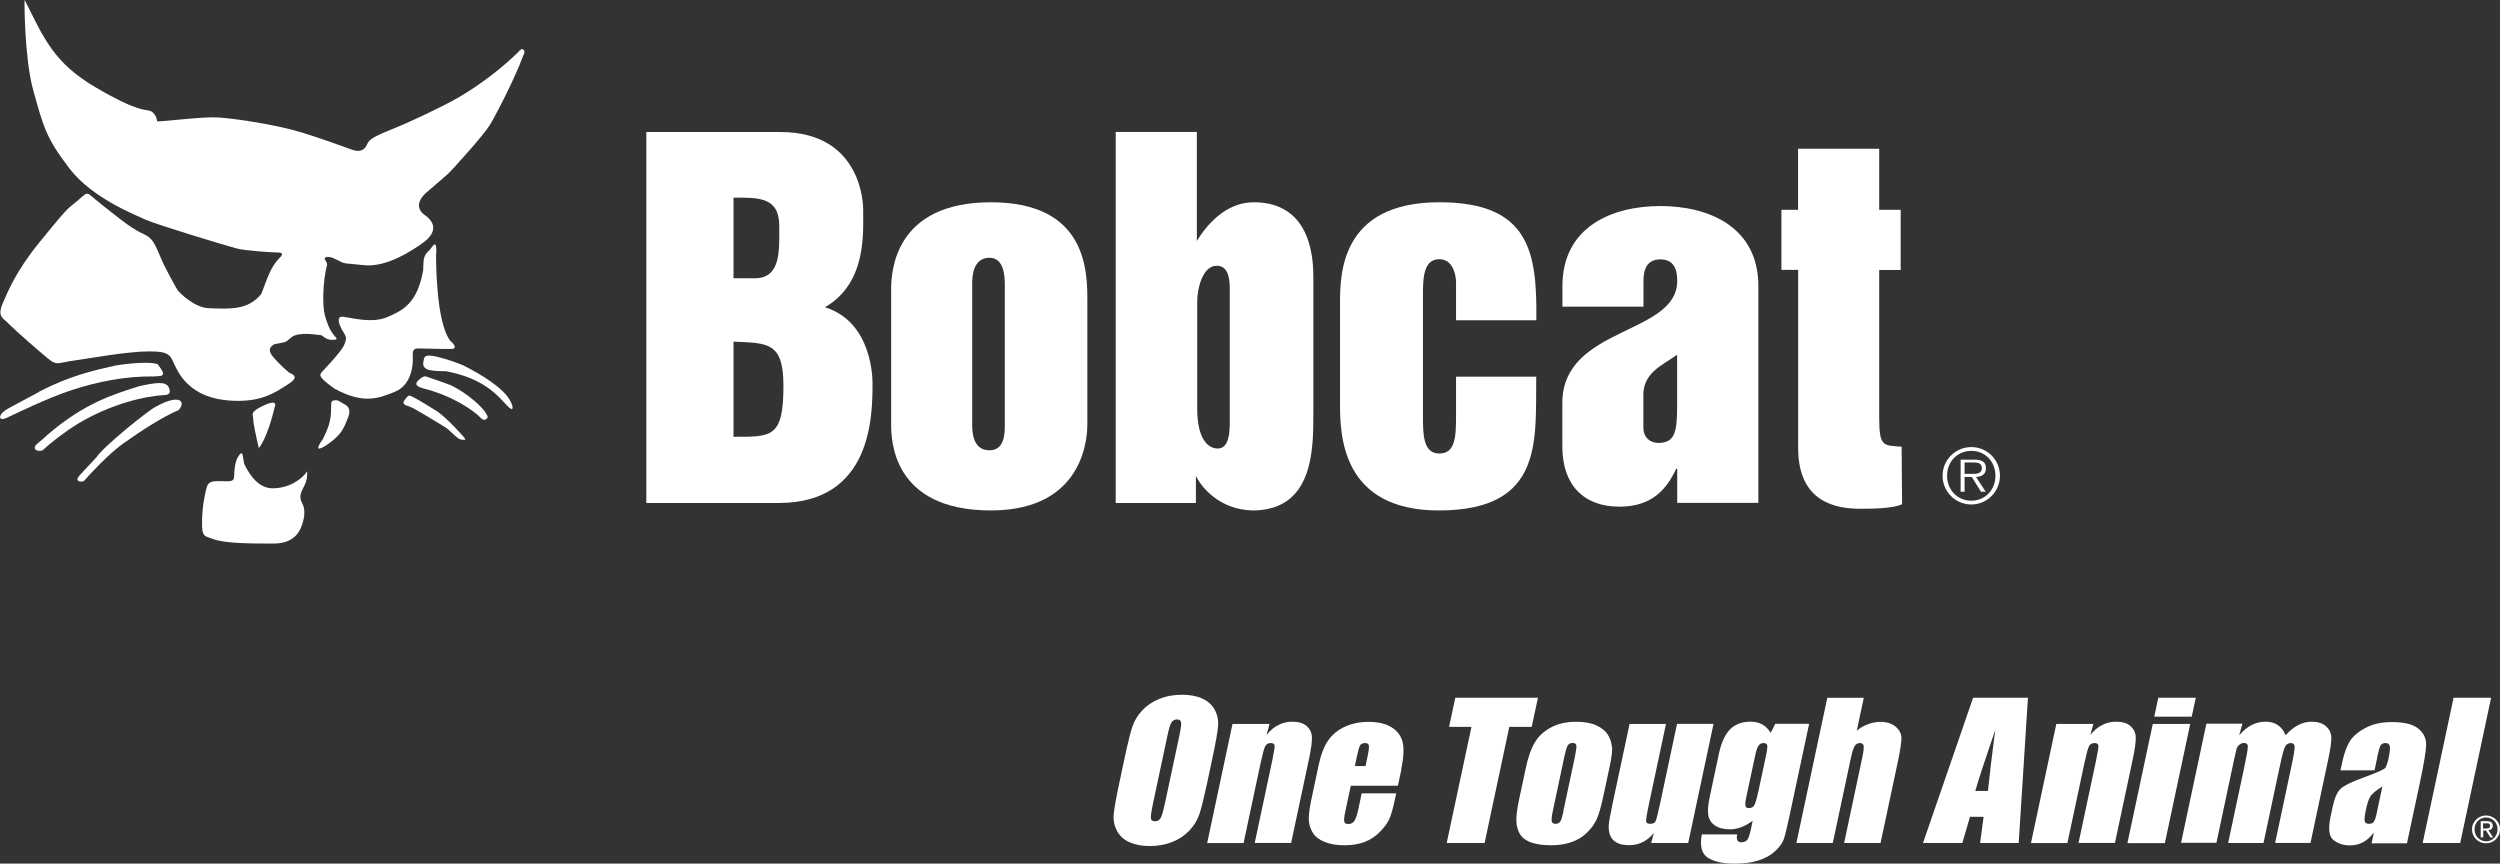 <svg xmlns="http://www.w3.org/2000/svg" xmlns:xlink="http://www.w3.org/1999/xlink" id="Layer_2" viewBox="0 0 264.38 91.33" width="264.38"  height="91.33" ><rect x="0" y="0" width="264.38" height="91.33" fill="#333333" stroke="none"/><defs><style>.cls-1{fill:#fff;}.cls-2{clip-path:url(#clippath);}.cls-3{fill:none;}</style><clipPath id="clippath"><rect class="cls-3" y="0" width="264.38" height="91.33"/></clipPath></defs><g id="Layer_2-2"><g class="cls-2"><path class="cls-1" d="M79.79,29.43h-2.22v-8.53c2.62,0,4.84-.1,4.84,3.01,0,2.56,.2,5.52-2.61,5.52m-11.44,23.76h14c9.91,0,9.91-9.37,9.91-12.62,0-.49,0-6.51-5.03-8.08,4.43-2.56,4.04-7.84,4.04-10.35,0-.29,0-8.18-8.78-8.18h-14.15V53.19m9.22-7v-10.06c3.65,.15,5.28,.05,5.28,4.68,0,5.52-1.28,5.38-5.28,5.38"/><path class="cls-1" d="M104.64,27.26c1.62,0,1.62,2.17,1.62,2.91v14.54c0,.84,.1,2.91-1.62,2.91-1.83,0-1.83-2.07-1.83-2.81v-14.74c0-.64,0-2.81,1.83-2.81m.15,26.72c10.2,0,10.2-8.29,10.2-9.17v-12.92c0-3.16,0-10.5-10.2-10.5s-10.55,7.34-10.55,9.22v14.2c0,1.53,0,9.17,10.55,9.17"/><path class="cls-1" d="M188.38,22.19h1.77v-6.46h8.58v6.46h2.27v6.36h-2.27v15.63c0,3.11,.44,2.91,2.37,3.06l.05,6.07c-.94,.49-3.3,.49-4.44,.49-2.42,0-6.55-.59-6.55-6.41V28.54h-1.77v-6.36Z"/><path class="cls-1" d="M128.67,28.1c1.38,0,1.38,1.77,1.38,2.57v14.1c0,1.87-.44,2.66-1.28,2.66-1.13,0-2.16-1.18-2.16-4.19v-11.39c0-1.28,.54-3.75,2.07-3.75m-10.69,25.09h8.48v-2.86c.54,1.13,2.46,3.6,6.06,3.65,6.31-.05,6.36-6.36,6.36-10.11v-14.39c0-1.68,0-8.09-6.31-8.09-3.06,0-5.08,2.57-6.01,4.09V13.95h-8.58V53.19Z"/><path class="cls-1" d="M162.46,33.87h-8.48v-4.04s0-2.42-1.78-2.42-1.72,2.32-1.72,4.09v12.42c0,1.97,0,4.04,1.72,4.04s1.78-1.77,1.78-4.04v-4.09h8.48c-.1,6.65,.89,14.15-10.3,14.15-10.35,0-10.45-8.08-10.45-11.34v-10.5c0-3.06,0-10.75,10.5-10.75,9.52,0,10.35,5.23,10.26,12.47"/><path class="cls-1" d="M173.78,41.85c0-2.44,1.9-3.14,3.58-4.34v5.37c0,2.77-.21,3.96-2,3.96-.82,0-1.57-.54-1.57-1.63v-3.37m3.58,11.34h8.58V30.25c0-6.24-5.21-8.46-10.36-8.46s-10.36,2.22-10.36,8.46v2.18h8.57v-2.72c0-1.25,.38-2.28,1.79-2.28s1.78,1.03,1.78,2.28c0,5.75-12.15,4.77-12.15,12.91v4.61c0,4.07,2.28,6.35,6.02,6.35,3.42,0,4.99-1.79,6.02-4.01h.11v3.64Z"/><path class="cls-1" d="M2.61,0c2.06,4.09,3.06,6.65,7.59,9.29,4.53,2.64,5.21,2.25,5.69,2.44,.48,.19,.72,.77,.72,1.11,1.01,0,4.82-.54,6.59-.41,1.83,.14,5.95,.73,8.81,1.61,2.02,.62,4.63,1.58,5.01,1.72,.39,.14,1.11,.43,1.59-.15,.48-.58-.1-.77,2.59-1.84,2.69-1.07,5.33-2.43,6.2-2.87,.87-.44,4.08-2.19,7.3-5.29,.38-.39,.48-.53,.67-.34,.19,.19,.05,.43-.05,.63-.81,2.27-2.91,6.34-3.54,7.35-.62,1.02-3.93,4.7-4.41,5.14-.48,.44-2.3,1.99-2.3,1.99,0,0-1.63,1.31-.14,2.37,1.5,1.06,.87,2.17-.23,2.95-1.1,.78-3.84,2.62-6.25,2.34-2.41-.28-1.69,0-3.13-.71-.48-.24-1.21-.24-.91,.2,.29,.43,.15,.58,.15,.58-.43,1.69-.47,4.25-.22,5.17,.24,.92,.53,1.64,1.02,2.22,.19,.24,.5,.43-.19,.44-.58,0-.77-.19-1.16-.48-.67-.09-2.41-.38-3.18,.2-.77,.58-.24,.44-1.78,.73-.48,.24-.82,.63-.09,1.45,.74,.83,1.32,1.32,1.59,1.54,.24,.19,1.3,.38-.09,1.26-1.39,.88-2.88,1.99-6.3,1.71-3.42-.28-4.82-2.06-5.5-3.36-.68-1.3-.44-1.83-2.85-1.83-2.41,0-6.54,.78-7.79,.94-2.26,.3-1.89,.73-3.47-.62-2.32-1.97-3.62-3.22-3.91-3.51-.29-.29-.92-.53-.39-1.79,.53-1.26,1.43-3.48,3.83-6.44,2.4-2.96,2.89-3.53,3.64-4.12,1.87-1.46,1.05-1.55,2.94-.06,1.56,1.23,3.09,2.5,4.2,3.03,1.11,.53,1.3,.67,2.03,2.41,.73,1.74,1.55,3.04,1.79,3.52,.24,.48,1.94,2.01,3.33,2.07,2.31,.09,4.24,.23,5.63-1.52,.62-1.6,.95-2.76,1.82-3.68,.34-.29,.58-.68,.05-.68-.53,0-3.47-.18-4.43-.42-.96-.24-8.67-2.58-9.69-3.06-1.01-.48-5.64-2.25-8.06-5.43s-2.71-4.24-3.88-8.49C2.58,5.89,2.56-.1,2.61,0"/><path class="cls-1" d="M46.12,26.75c-.02,.84-.01,7.4,1.52,9.32,.43,.34,.63,.77,.24,.82-.38,.05-3.22-.04-3.51-.04-.29,0-.79-.09-.72,.77,.08,1.05-.17,3.13-1.91,3.82-1.65,.66-3.27,1.37-6.4-.36-1.06-.77-1.25-1.01-1.35-1.15-.1-.15-.19-.29,0-.53,.19-.24,2.06-2.13,2.4-2.91,.34-.77,.19-.87-.05-1.35,.17,.33-1.25-1.82,0-1.64,.96,.14,3.04,.71,4.62,.03,1.59-.68,3.17-1.41,3.79-4.94,.04-1.3,.04-1.59,.67-2.13,.38-.49,.77-1.21,.72,.29"/><path class="cls-1" d="M49.05,38.67c1.64,.82,4.34,2.4,4.97,3.85,.24,.43,.39,1.21-.43,.34-.82-.87-2.32-2.84-6.41-3.6-1.12-.04-2.6,.06-2.41-.96,.11-.46-.08-.96,1.59-.54,1.49,.38,2.7,.91,2.7,.91"/><path class="cls-1" d="M47.71,40.75c1.95,.97,3.33,2.4,3.57,2.79,.24,.38,.43,.58,.15,.77-.29,.19-.43,.05-.77-.29-.34-.34-2.41-2.07-5.98-2.97-.63-.19-.92-.43-.34-.92,.58-.48,.63-.34,1.2-.15,.58,.19,2.07,.72,2.17,.77"/><path class="cls-1" d="M46.18,43.46c1.21,.87,2.56,2.41,2.85,2.74,.29,.34,.24,.34-.24,.29-.48-.05-1.16-1.01-1.83-1.39-.68-.38-3.09-1.92-3.67-2.11-.58-.19-.82-.29-.44-.77,.38-.48,.38-.44,.82-.24,.43,.19,2.51,1.49,2.51,1.49"/><path class="cls-1" d="M36.31,42.68c.29,.19,.92,.38,.49,1.5-.43,1.11-.72,1.79-2.01,2.71-.48,.34-1.87,1.26-.63-.48,.57-1.21,.86-1.84,.86-3.38,0-.53-.05-.77,.72-.68,.24,.14,.58,.34,.58,.34"/><path class="cls-1" d="M25.84,49.09c.68,1.4,1.64,2.55,2.99,2.55,1.76,0,3.14-.99,3.65-1.8,.05,.97-.24,1.4-.43,1.79s-.48,.92-.09,1.59c.39,.68,.2,1.64,0,2.22-.19,.58-.71,2.03-2.98,2.04-2.26,0-5.25,.02-6.55-.51-.78-.32-1.11-.11-1.06-1.93,.04-1.64,.28-2.61,.42-3.24,.14-.63,.29-.92,1.25-.92,.96,0,.87,.04,1.25,0s.48-.19,.48-.68c0-.48,.09-1.4,.43-1.93s.43-.34,.48-.05c.05,.29,.15,.87,.15,.87"/><path class="cls-1" d="M29.04,43.09c-.24,1.02-.86,3.29-1.67,4.3-.29-1.25-.59-2.61-.59-3.09,0-.48-.48-.72,1.29-1.5,1.44-.63,.96,.29,.96,.29"/><path class="cls-1" d="M10.19,48.37c.79-1.21,5.66-5.09,6.24-5.33,0,0,.82-.49,1.54-.68,1.44-.39,1.45,.48,.92,1.01-1.68,.68-4.21,2.35-6.01,3.64-1.34,.97-3.36,3.1-4.03,3.88-.36,.1-.99,.02-.46-.58,.77-.87,1.74-1.85,1.8-1.94"/><path class="cls-1" d="M4.99,46.01c3.89-3.35,6.86-4.26,9.79-5.19,1.49-.3,2.77-.59,3.08,.18,.19,.48,.1,.72-.38,.77-2.07,.1-5.63,.9-9.14,2.98-1.39,.83-3.12,2.18-3.71,2.77-.38,.38-1.49,.06-.65-.63,.86-.7,1.01-.89,1.01-.89"/><path class="cls-1" d="M4.1,41.44c3.27-1.7,5.72-2.24,8.08-2.78,0,0,3.13-.54,4.48-.16,1.11,1.4,.44,1.25-.43,1.31-2.94-.04-5.92,.55-8.61,1.43-2.69,.88-5.91,2.49-6.97,2.97-.37,.17-.75,.15-.61-.25,.12-.37,.83-.78,1.12-.92,.29-.15,2.96-1.59,2.96-1.59"/><path class="cls-1" d="M208.47,52.95c-1.48,0-2.56-1.15-2.56-2.64s1.08-2.63,2.56-2.63,2.55,1.15,2.55,2.63-1.07,2.64-2.55,2.64m0,.4c1.67,0,3.03-1.36,3.03-3.04s-1.35-3.03-3.03-3.03-3.04,1.36-3.04,3.03,1.36,3.04,3.04,3.04m.49-2.91c.6-.02,1.06-.26,1.06-.93,0-.56-.3-.9-1.2-.9h-1.48v3.39h.42v-1.56h.76l.97,1.56h.5l-1.02-1.56Zm-1.2-.33v-1.2h.97c.42,0,.85,.06,.85,.59,0,.69-.71,.61-1.19,.61h-.63Z"/><path class="cls-1" d="M123.23,84.78c-.19,.9-.35,1.47-.48,1.71-.13,.24-.33,.36-.6,.36s-.42-.1-.44-.31c-.03-.21,.05-.76,.24-1.65l1.52-7.15c.17-.79,.32-1.26,.47-1.42,.15-.16,.32-.24,.53-.24,.25,0,.39,.1,.43,.3,.04,.2-.02,.65-.17,1.37l-1.5,7.04Zm4.99-4.63c.34-1.58,.53-2.69,.59-3.32,.06-.63-.06-1.22-.34-1.75-.29-.54-.73-.94-1.33-1.21-.6-.27-1.31-.4-2.14-.4-.87,0-1.66,.14-2.38,.43-.71,.28-1.32,.69-1.82,1.22-.5,.53-.85,1.12-1.06,1.76-.21,.64-.48,1.73-.81,3.28l-.56,2.63c-.34,1.58-.53,2.68-.59,3.32-.06,.63,.06,1.22,.34,1.75,.29,.54,.73,.94,1.33,1.21,.6,.27,1.31,.4,2.14,.4,.87,0,1.66-.14,2.38-.43,.71-.28,1.32-.69,1.82-1.22,.5-.53,.85-1.12,1.06-1.76,.21-.64,.48-1.73,.81-3.27l.56-2.63Z"/><path class="cls-1" d="M134.26,76.55l-.32,1.17c.38-.47,.79-.82,1.25-1.05,.45-.23,.94-.35,1.47-.35,.66,0,1.17,.15,1.52,.46s.54,.7,.56,1.17c.02,.47-.09,1.26-.32,2.36l-1.88,8.83h-3.85l1.85-8.7c.18-.87,.27-1.39,.25-1.58-.02-.19-.15-.28-.41-.28s-.46,.11-.58,.33c-.12,.22-.27,.8-.48,1.75l-1.81,8.5h-3.85l2.68-12.6h3.92Z"/><path class="cls-1" d="M143.28,81.01l.19-.91c.15-.7,.27-1.13,.37-1.28,.1-.16,.28-.24,.55-.24,.22,0,.34,.09,.37,.28,.03,.19-.02,.6-.16,1.24l-.19,.91h-1.13Zm4.89,.4c.26-1.22,.32-2.17,.18-2.84-.14-.67-.52-1.22-1.13-1.62-.61-.41-1.46-.61-2.54-.61-.88,0-1.7,.17-2.45,.51s-1.34,.83-1.78,1.46c-.43,.64-.77,1.5-1,2.61l-.78,3.67c-.2,.94-.28,1.65-.26,2.14,.03,.49,.17,.94,.43,1.35,.26,.41,.68,.73,1.25,.96,.57,.23,1.26,.35,2.08,.35s1.56-.12,2.17-.36c.61-.24,1.14-.59,1.6-1.07,.46-.48,.79-.92,.98-1.34,.19-.42,.36-1.02,.53-1.79l.2-.93h-3.65l-.35,1.65c-.13,.62-.27,1.04-.42,1.26-.14,.22-.36,.33-.65,.33-.23,0-.37-.08-.42-.24-.05-.16-.01-.53,.11-1.1l.58-2.71h4.98l.36-1.67Z"/><polygon class="cls-1" points="162.64 73.79 161.98 76.87 159.61 76.87 157 89.15 152.99 89.15 155.61 76.87 153.24 76.87 153.9 73.79 162.64 73.79"/><path class="cls-1" d="M165.34,85.82c-.12,.54-.23,.89-.34,1.06-.11,.16-.28,.24-.51,.24s-.35-.09-.39-.27c-.04-.18,0-.56,.13-1.16l1.2-5.66c.14-.64,.26-1.05,.37-1.21,.11-.17,.28-.25,.51-.25s.36,.08,.39,.25c.03,.17-.02,.57-.15,1.21l-1.23,5.78Zm5.12-6.84c-.03-.44-.17-.86-.42-1.27-.25-.41-.66-.74-1.22-1-.57-.26-1.28-.38-2.14-.38-1.03,0-1.92,.2-2.66,.6-.75,.4-1.32,.93-1.71,1.58-.39,.66-.72,1.57-.96,2.74l-.69,3.23c-.23,1.07-.33,1.87-.3,2.41,.03,.53,.16,.99,.41,1.37,.25,.38,.65,.66,1.2,.85,.55,.18,1.25,.28,2.1,.28,.76,0,1.46-.11,2.1-.33,.64-.22,1.19-.55,1.66-1.01,.47-.46,.82-.95,1.05-1.48,.23-.53,.46-1.36,.7-2.49l.66-3.08c.19-.89,.27-1.56,.24-1.99"/><path class="cls-1" d="M181.21,76.55l-2.68,12.6h-3.92l.29-1.06c-.36,.43-.75,.75-1.19,.97-.44,.21-.91,.32-1.42,.32-.58,0-1.04-.1-1.37-.3-.34-.2-.56-.47-.67-.81-.11-.34-.15-.68-.12-1.05,.03-.36,.17-1.09,.39-2.17l1.81-8.49h3.85l-1.82,8.55c-.21,.98-.3,1.56-.28,1.74,.02,.18,.17,.27,.43,.27,.29,0,.48-.09,.57-.28,.09-.19,.25-.8,.47-1.83l1.8-8.46h3.85Z"/><path class="cls-1" d="M185.92,83.79c-.15,.71-.29,1.17-.4,1.37-.12,.2-.31,.3-.56,.3-.22,0-.35-.08-.38-.25-.03-.17,0-.53,.13-1.09l.9-4.21c.11-.53,.23-.88,.36-1.06,.13-.18,.31-.27,.53-.27s.36,.08,.39,.24c.03,.16-.01,.52-.13,1.09l-.83,3.88Zm1.81-7.24l-.48,.96c-.23-.4-.52-.69-.87-.89-.35-.2-.77-.3-1.26-.3-.88,0-1.6,.26-2.14,.79-.54,.53-.94,1.39-1.2,2.58l-.97,4.57c-.18,.83-.23,1.48-.16,1.93,.07,.45,.3,.82,.69,1.09,.39,.28,.93,.42,1.62,.42,.4,0,.8-.08,1.2-.23,.4-.15,.79-.38,1.19-.68l-.2,.95c-.12,.54-.24,.9-.37,1.07-.13,.17-.34,.26-.64,.26-.4,0-.55-.28-.43-.83h-3.74c-.23,1.22-.02,2.04,.63,2.46,.65,.42,1.59,.63,2.82,.63,1,0,1.85-.11,2.55-.34,.71-.22,1.29-.55,1.75-.98s.76-.83,.9-1.22c.14-.38,.35-1.23,.63-2.54l2.07-9.71h-3.58Z"/><path class="cls-1" d="M197.1,73.79l-.74,3.47c.39-.31,.8-.54,1.22-.69,.42-.15,.84-.23,1.28-.23,.67,0,1.21,.17,1.61,.51,.4,.34,.6,.74,.61,1.18,0,.45-.11,1.26-.36,2.44l-1.85,8.68h-3.85l1.88-8.85c.16-.73,.22-1.21,.19-1.41-.03-.21-.17-.31-.42-.31-.23,0-.41,.11-.54,.32-.13,.21-.26,.64-.4,1.28l-1.91,8.97h-3.85l3.27-15.36h3.85Z"/><path class="cls-1" d="M208.89,83.64c.39-1.34,1.1-3.49,2.11-6.44-.34,2.57-.59,4.71-.77,6.44h-1.34Zm-.23-9.85l-5.3,15.36h4.16l.81-2.77h1.44l-.37,2.77h4.08l.98-15.36h-5.8Z"/><path class="cls-1" d="M221.38,76.55l-.32,1.17c.38-.47,.79-.82,1.25-1.05,.45-.23,.94-.35,1.47-.35,.66,0,1.17,.15,1.52,.46s.54,.7,.56,1.17c.02,.47-.09,1.26-.32,2.36l-1.88,8.83h-3.85l1.85-8.7c.18-.87,.27-1.39,.25-1.58-.02-.19-.15-.28-.41-.28-.27,0-.47,.11-.58,.33-.12,.22-.27,.8-.48,1.75l-1.81,8.5h-3.85l2.68-12.6h3.92Z"/><path class="cls-1" d="M232.21,73.79l-.43,2h-3.96l.42-2h3.97Zm-.59,2.77l-2.68,12.6h-3.96l2.68-12.6h3.96Z"/><path class="cls-1" d="M237.13,76.55l-.33,1.21c.4-.48,.83-.84,1.3-1.08,.46-.24,.96-.36,1.49-.36,1.03,0,1.73,.48,2.12,1.44,.42-.48,.86-.84,1.32-1.08,.46-.24,.93-.36,1.42-.36,.65,0,1.16,.16,1.52,.47,.36,.32,.55,.7,.57,1.16,.02,.46-.08,1.2-.3,2.24l-1.9,8.95h-3.74l1.74-8.19c.23-1.07,.33-1.74,.32-1.99-.02-.26-.16-.38-.41-.38s-.47,.13-.6,.38c-.13,.25-.31,.92-.54,2l-1.74,8.19h-3.74l1.7-7.99c.26-1.23,.39-1.97,.38-2.22,0-.25-.15-.37-.42-.37-.17,0-.33,.07-.48,.19-.15,.13-.25,.29-.3,.47-.05,.19-.14,.58-.27,1.19l-1.85,8.71h-3.74l2.68-12.6h3.81Z"/><path class="cls-1" d="M251.4,85.74c-.13,.63-.25,1.02-.36,1.16-.1,.15-.28,.22-.52,.22s-.4-.09-.45-.28c-.04-.19,0-.61,.14-1.25,.12-.57,.26-1,.42-1.3,.16-.3,.6-.68,1.31-1.12l-.55,2.58Zm-.02-5.61c.15-.7,.27-1.13,.37-1.3,.1-.17,.28-.25,.54-.25,.23,0,.37,.1,.43,.3,.06,.2,.01,.62-.12,1.28-.11,.52-.23,.87-.35,1.04-.12,.17-.87,.5-2.24,1-1.28,.46-2.1,.86-2.47,1.2-.37,.34-.66,.98-.86,1.93l-.22,1.04c-.27,1.27-.17,2.1,.32,2.47,.48,.38,1.06,.56,1.73,.56,.51,0,.98-.11,1.4-.34,.42-.23,.79-.57,1.13-1.02l-.24,1.14h3.74l1.35-6.32c.44-2.08,.67-3.46,.68-4.12,0-.67-.27-1.23-.83-1.69-.56-.46-1.49-.69-2.79-.69-1.08,0-2.01,.2-2.78,.61-.77,.4-1.32,.87-1.66,1.4-.34,.53-.61,1.28-.82,2.25l-.18,.84h3.6l.28-1.31Z"/><polygon class="cls-1" points="263.44 73.79 260.17 89.15 256.2 89.15 259.47 73.79 263.44 73.79"/><path class="cls-1" d="M261.54,87.12c.08-.18,.19-.33,.32-.46,.14-.13,.29-.23,.47-.31,.18-.07,.37-.11,.57-.11s.39,.04,.57,.11c.18,.08,.34,.18,.47,.31,.13,.13,.24,.29,.32,.46,.08,.18,.12,.37,.12,.58s-.04,.41-.12,.59c-.08,.18-.19,.34-.32,.47-.13,.13-.29,.24-.47,.31-.18,.07-.37,.11-.57,.11s-.39-.04-.57-.11c-.18-.07-.34-.18-.47-.31-.14-.13-.24-.29-.32-.47-.08-.18-.12-.37-.12-.59s.04-.4,.12-.58m.24,1.08c.06,.15,.15,.29,.26,.4,.11,.11,.24,.2,.39,.27,.15,.07,.31,.1,.48,.1s.33-.03,.48-.1c.15-.06,.28-.15,.38-.27,.11-.11,.19-.25,.26-.4,.06-.15,.09-.32,.09-.5s-.03-.34-.09-.49c-.06-.15-.15-.28-.26-.4-.11-.11-.24-.2-.38-.26-.15-.06-.31-.1-.48-.1s-.33,.03-.48,.1c-.15,.06-.28,.15-.39,.26-.11,.11-.19,.24-.26,.4-.06,.15-.09,.32-.09,.49s.03,.35,.09,.5m1.22-1.36c.2,0,.36,.04,.46,.12,.1,.08,.15,.21,.15,.37,0,.16-.04,.27-.13,.34-.09,.07-.19,.11-.32,.13l.49,.76h-.29l-.47-.74h-.28v.74h-.27v-1.72h.67Zm-.12,.76c.06,0,.12,0,.17,0,.05,0,.1-.01,.14-.03,.04-.02,.08-.05,.1-.08,.02-.04,.04-.09,.04-.16,0-.06-.01-.1-.03-.14-.02-.03-.05-.06-.09-.08-.03-.02-.08-.03-.12-.04-.05,0-.09,0-.14,0h-.36v.55h.28Z"/></g></g></svg>